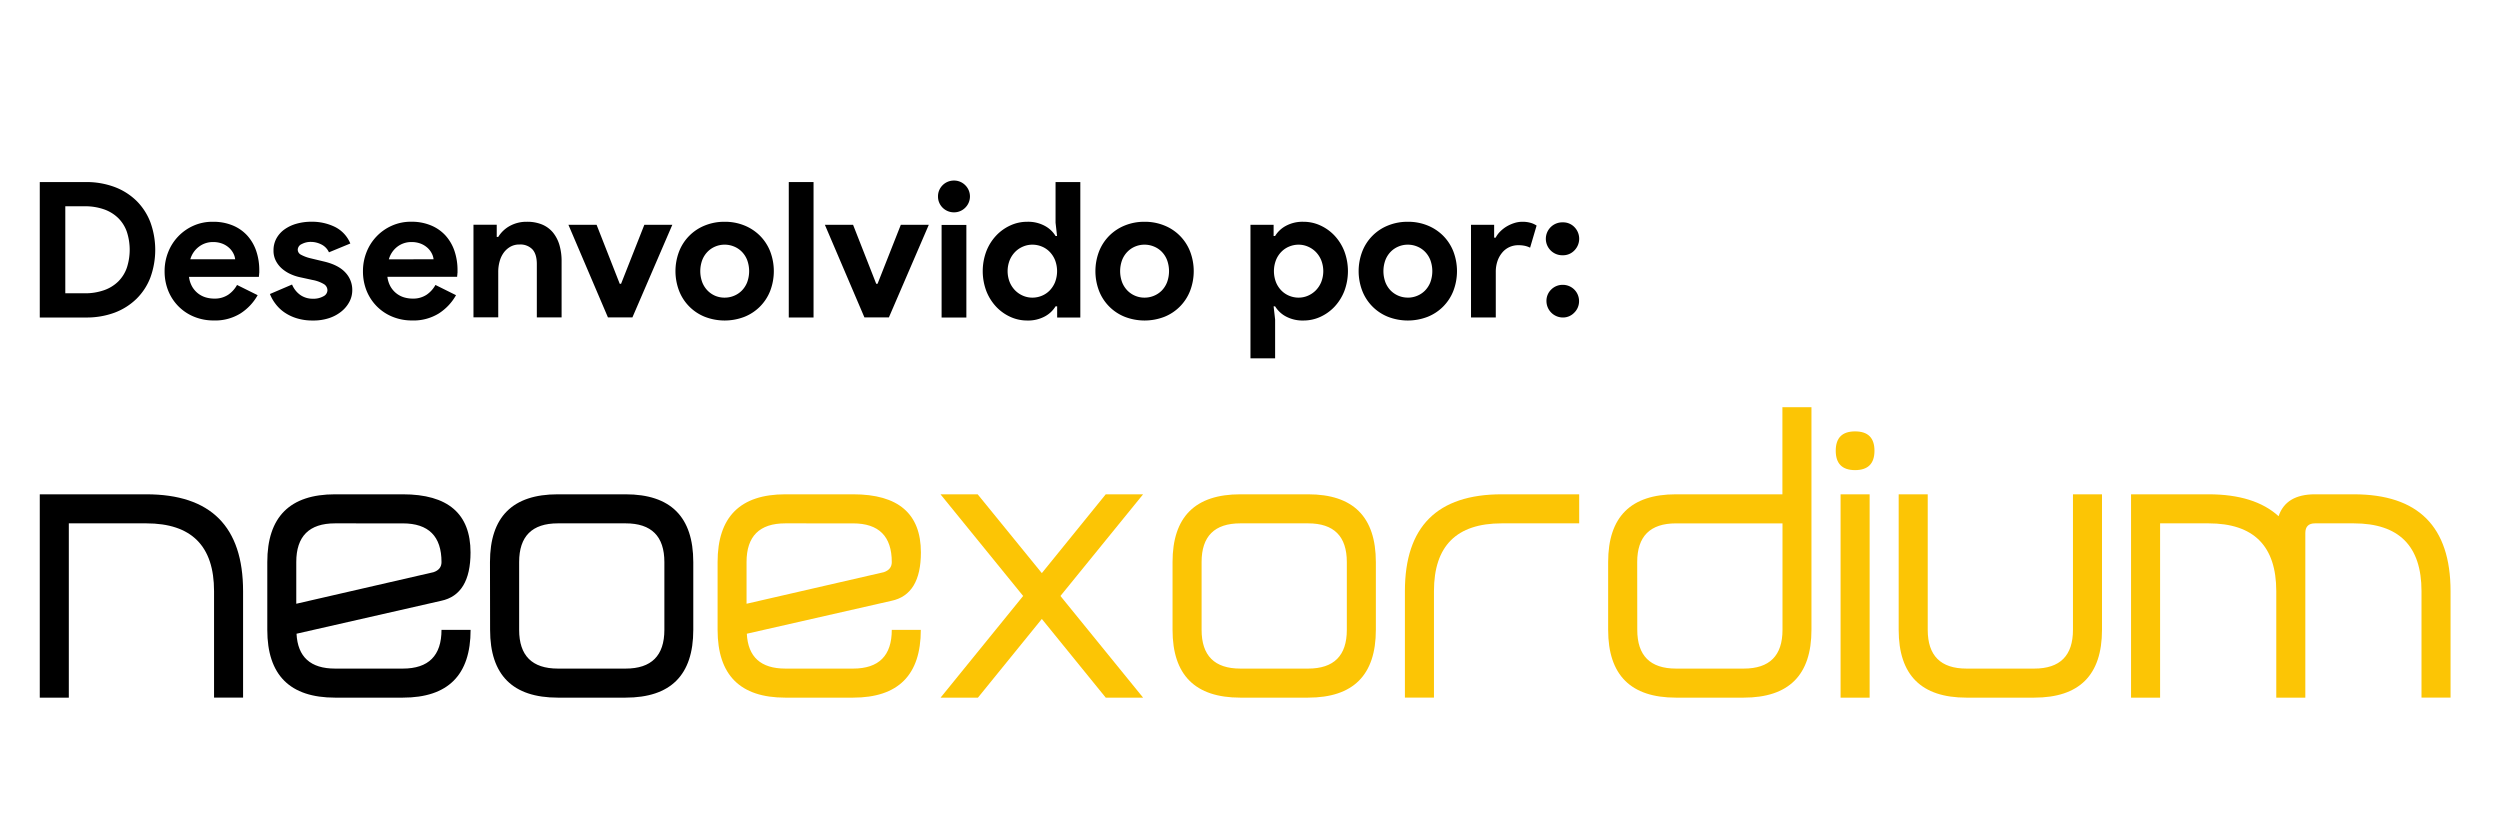 <svg id="Camada_1" data-name="Camada 1" xmlns="http://www.w3.org/2000/svg" viewBox="0 0 1080 360"><defs><style>.cls-1{fill:#fcc505;}</style></defs><title>Logo Neo para footer copy 2 cópia</title><path d="M63.19,226.09H29.73v75.29H17.18V213.54h46q41.82,0,41.83,41.83v46H92.47v-46Q92.47,226.09,63.19,226.09Z"/><path d="M174,288.83q16.72,0,16.73-16.73H203.3q0,29.28-29.27,29.28H144.75q-29.28,0-29.28-29.28V242.82q0-29.28,29.28-29.28H174q29.26,0,29.27,25.1,0,18.24-12.71,20.91L128.1,273.77q.75,15.06,16.65,15.06Zm-29.28-62.74q-16.74,0-16.73,16.73v18l59.31-13.64c2.28-.78,3.43-2.23,3.43-4.35q0-16.73-16.73-16.73Z"/><path d="M211.67,242.82q0-29.28,29.28-29.28h29.28q29.26,0,29.27,29.28V272.1q0,29.28-29.27,29.28H241q-29.28,0-29.28-29.28ZM241,226.09q-16.74,0-16.73,16.73V272.1q0,16.72,16.73,16.73h29.28q16.72,0,16.73-16.73V242.82q0-16.73-16.73-16.73Z"/><path class="cls-1" d="M368.52,288.83q16.73,0,16.73-16.73h12.54q0,29.28-29.27,29.28H339.24Q310,301.38,310,272.1V242.82q0-29.28,29.28-29.28h29.28q29.26,0,29.27,25.1,0,18.24-12.71,20.91l-62.49,14.22q.75,15.06,16.65,15.06Zm-29.28-62.74q-16.74,0-16.73,16.73v18l59.31-13.64c2.28-.78,3.43-2.23,3.43-4.35q0-16.73-16.73-16.73Z"/><path class="cls-1" d="M450.07,247.59l27.61-34.05h16.14l-35.71,43.92,35.71,43.92H477.68l-27.61-34-27.6,34H406.33L442,257.46l-35.71-43.92h16.06Z"/><path class="cls-1" d="M506.54,242.82q0-29.28,29.28-29.28H565.1q29.26,0,29.27,29.28V272.1q0,29.28-29.27,29.28H535.82q-29.28,0-29.28-29.28Zm29.28-16.73q-16.74,0-16.73,16.73V272.1q0,16.72,16.73,16.73H565.1q16.73,0,16.73-16.73V242.82q0-16.73-16.73-16.73Z"/><path class="cls-1" d="M648.75,213.54h33.46v12.55H648.75q-29.28,0-29.28,29.28v46H606.92v-46Q606.92,213.55,648.75,213.54Z"/><path class="cls-1" d="M724,301.38q-29.28,0-29.28-29.28V242.82q0-29.28,29.28-29.28h46V175.9h12.55v96.2q0,29.28-29.28,29.28ZM707.3,272.1q0,16.72,16.73,16.73h29.28q16.73,0,16.73-16.73v-46H724q-16.72,0-16.73,16.73Z"/><path class="cls-1" d="M801.41,203.09q-8.37,0-8.37-8.37t8.37-8.36q8.36,0,8.36,8.36T801.41,203.09Zm-6.28,98.29V213.54h12.55v87.84Z"/><path class="cls-1" d="M820.23,213.54h12.55V272.1q0,16.72,16.73,16.73h29.28q16.73,0,16.73-16.73V213.54h12.54V272.1q0,29.28-29.27,29.28H849.51q-29.28,0-29.28-29.28Z"/><path class="cls-1" d="M954.07,226.09H933.16v75.29H920.61V213.54h33.46q19.9,0,30.28,9.46,3.18-9.47,15.73-9.46h16.73q41.82,0,41.83,41.83v46h-12.55v-46q0-29.28-29.28-29.28h-16.73c-2.79,0-4.18,1.4-4.18,4.18v71.11H983.35v-46Q983.35,226.09,954.07,226.09Z"/><path d="M17.18,78.65H37a34.76,34.76,0,0,1,12.5,2.13,27.07,27.07,0,0,1,9.48,6,26.17,26.17,0,0,1,6,9.28,35,35,0,0,1,0,23.78,25.79,25.79,0,0,1-6,9.23,27.27,27.27,0,0,1-9.48,6A34.76,34.76,0,0,1,37,137.16H17.18ZM36.47,126.7A24.56,24.56,0,0,0,45,125.35a16.52,16.52,0,0,0,6.13-3.8,15.54,15.54,0,0,0,3.68-5.92,25.07,25.07,0,0,0,0-15.45,15.54,15.54,0,0,0-3.68-5.92A16.65,16.65,0,0,0,45,90.46a24.56,24.56,0,0,0-8.49-1.35H28.21V126.7Z"/><path d="M111.31,127.52a22.36,22.36,0,0,1-7.48,7.92,20.74,20.74,0,0,1-11.48,3,22,22,0,0,1-8.45-1.59,20.16,20.16,0,0,1-6.74-4.45,20.44,20.44,0,0,1-4.46-6.74,22.35,22.35,0,0,1-1.59-8.54,22,22,0,0,1,1.55-8.21,20.74,20.74,0,0,1,10.91-11.4A20,20,0,0,1,92,95.81a21.7,21.7,0,0,1,8.58,1.6,17.52,17.52,0,0,1,6.29,4.41,19.11,19.11,0,0,1,3.84,6.66,25.75,25.75,0,0,1,1.3,8.33v1a6.11,6.11,0,0,0-.08.9,4.94,4.94,0,0,0-.08.9H81.65A11.34,11.34,0,0,0,83,123.8a10.16,10.16,0,0,0,2.53,2.94,10,10,0,0,0,3.31,1.72,13,13,0,0,0,3.68.53,10.42,10.42,0,0,0,6.09-1.68,12.14,12.14,0,0,0,3.79-4.21ZM101.59,112a7,7,0,0,0-.7-2.37,8.5,8.5,0,0,0-1.79-2.45,9.51,9.51,0,0,0-2.95-1.88,10.85,10.85,0,0,0-4.2-.73,9.79,9.79,0,0,0-6,2A10.35,10.35,0,0,0,82.22,112Z"/><path d="M135.09,138.46a22.7,22.7,0,0,1-7-1,19.28,19.28,0,0,1-5.31-2.57,16.64,16.64,0,0,1-3.8-3.68,17.47,17.47,0,0,1-2.37-4.2l9.56-4.09a10.4,10.4,0,0,0,3.72,4.62,9.3,9.3,0,0,0,5.19,1.51,8.84,8.84,0,0,0,4.65-1.06,3,3,0,0,0,1.72-2.54,3.12,3.12,0,0,0-1.43-2.65,14.67,14.67,0,0,0-4.94-1.84l-5.64-1.23a19.45,19.45,0,0,1-3.88-1.3,15,15,0,0,1-3.64-2.29,11.45,11.45,0,0,1-2.69-3.35,9.45,9.45,0,0,1-1.07-4.58,10.58,10.58,0,0,1,1.27-5.23,11.78,11.78,0,0,1,3.47-3.88,16.61,16.61,0,0,1,5.19-2.45,23.22,23.22,0,0,1,6.42-.86,22.51,22.51,0,0,1,10.21,2.25,13.88,13.88,0,0,1,6.62,7.15L142.11,109a7,7,0,0,0-3.35-3.43,10.07,10.07,0,0,0-4.41-1.07,8.27,8.27,0,0,0-4,.94,2.76,2.76,0,0,0-1.72,2.41,2.47,2.47,0,0,0,1.43,2.21,16.56,16.56,0,0,0,3.88,1.47l6.13,1.47q6.13,1.47,9.11,4.7a10.87,10.87,0,0,1,3,7.64,10.66,10.66,0,0,1-1.22,5,13.43,13.43,0,0,1-3.47,4.21,16.8,16.8,0,0,1-5.4,2.9A21.62,21.62,0,0,1,135.09,138.46Z"/><path d="M197,127.52a22.36,22.36,0,0,1-7.48,7.92,20.74,20.74,0,0,1-11.48,3,22,22,0,0,1-8.45-1.59,20.16,20.16,0,0,1-6.74-4.45,20.44,20.44,0,0,1-4.46-6.74,22.35,22.35,0,0,1-1.59-8.54,22,22,0,0,1,1.55-8.21,20.74,20.74,0,0,1,10.91-11.4,20,20,0,0,1,8.38-1.72,21.61,21.61,0,0,1,8.57,1.6,17.47,17.47,0,0,1,6.3,4.41,19.11,19.11,0,0,1,3.84,6.66,25.75,25.75,0,0,1,1.3,8.33v1a6.11,6.11,0,0,0-.08.9,4.94,4.94,0,0,0-.08.9H167.36a11.34,11.34,0,0,0,1.35,4.21,10.16,10.16,0,0,0,2.53,2.94,10,10,0,0,0,3.31,1.72,13,13,0,0,0,3.68.53,10.42,10.42,0,0,0,6.09-1.68,12.14,12.14,0,0,0,3.79-4.21ZM187.3,112a7,7,0,0,0-.7-2.37,8.5,8.5,0,0,0-1.79-2.45,9.51,9.51,0,0,0-2.95-1.88,10.85,10.85,0,0,0-4.2-.73,9.79,9.79,0,0,0-6,2,10.35,10.35,0,0,0-3.68,5.47Z"/><path d="M214.59,102.35h.65a13.47,13.47,0,0,1,5.07-4.78,14.82,14.82,0,0,1,7.27-1.76A16.63,16.63,0,0,1,234.2,97a12.21,12.21,0,0,1,4.7,3.47,15.56,15.56,0,0,1,2.78,5.39,24.63,24.63,0,0,1,.93,7v24.27h-10.7v-23q0-4.33-1.92-6.42a7.22,7.22,0,0,0-5.6-2.08,7.77,7.77,0,0,0-3.88.94,9.2,9.2,0,0,0-2.86,2.53,11.3,11.3,0,0,0-1.79,3.76,16.8,16.8,0,0,0-.62,4.62v19.61h-10.7v-40h10.05Z"/><path d="M245.56,97.12h12.17l10,25.49h.57l10.05-25.49h12.09l-17.24,40H262.63Z"/><path d="M313.05,95.81a22.17,22.17,0,0,1,8.54,1.6,20.24,20.24,0,0,1,6.7,4.41,20,20,0,0,1,4.41,6.74,23.94,23.94,0,0,1,0,17.16,19.78,19.78,0,0,1-11.11,11.15,23.73,23.73,0,0,1-17.08,0,19.78,19.78,0,0,1-11.11-11.15,23.81,23.81,0,0,1,0-17.16,19.78,19.78,0,0,1,11.11-11.15A22.13,22.13,0,0,1,313.05,95.81Zm0,32.77a10.43,10.43,0,0,0,4-.78,10.12,10.12,0,0,0,3.39-2.24,10.71,10.71,0,0,0,2.33-3.6,13.94,13.94,0,0,0,0-9.64,10.61,10.61,0,0,0-2.33-3.6,10,10,0,0,0-3.39-2.24,10.57,10.57,0,0,0-8,0,10.11,10.11,0,0,0-3.35,2.24,10.59,10.59,0,0,0-2.32,3.6,13.94,13.94,0,0,0,0,9.64,10.69,10.69,0,0,0,2.32,3.6A10.27,10.27,0,0,0,309,127.8,10.38,10.38,0,0,0,313.05,128.58Z"/><path d="M340.75,137.16V78.65h10.7v58.51Z"/><path d="M356.35,97.12h12.18l10,25.49h.57l10.05-25.49h12.09l-17.24,40H373.43Z"/><path d="M412.08,91.73a6.87,6.87,0,0,1-4.86-2,6.83,6.83,0,0,1-1.47-2.17,6.64,6.64,0,0,1-.53-2.7,6.56,6.56,0,0,1,.53-2.69A6.83,6.83,0,0,1,407.22,80a6.87,6.87,0,0,1,4.86-2,6.77,6.77,0,0,1,4.9,2,6.82,6.82,0,0,1,0,9.73A6.77,6.77,0,0,1,412.08,91.73Zm-5.31,45.43v-40h10.7v40Z"/><path d="M456.69,132.34H456a12.16,12.16,0,0,1-4.58,4.33,15.2,15.2,0,0,1-7.68,1.79,17.34,17.34,0,0,1-7.31-1.59,19.45,19.45,0,0,1-6.13-4.41,21.11,21.11,0,0,1-4.21-6.74,24.52,24.52,0,0,1,0-17.16,21,21,0,0,1,4.21-6.74,19.45,19.45,0,0,1,6.13-4.41,17.19,17.19,0,0,1,7.31-1.6,15.1,15.1,0,0,1,7.68,1.8,12.16,12.16,0,0,1,4.58,4.33h.65L456,96.22V78.65h10.7v58.51H456.69ZM446,128.58a10.64,10.64,0,0,0,4-.78,10.12,10.12,0,0,0,3.39-2.24,11.28,11.28,0,0,0,2.37-3.6,13.36,13.36,0,0,0,0-9.64,11.17,11.17,0,0,0-2.37-3.6,10,10,0,0,0-3.39-2.24,10.64,10.64,0,0,0-4-.78,10.15,10.15,0,0,0-4.05.82,10.55,10.55,0,0,0-3.39,2.28,11.17,11.17,0,0,0-2.37,3.6,12.93,12.93,0,0,0,0,9.48,11.12,11.12,0,0,0,2.37,3.59,10.58,10.58,0,0,0,3.39,2.29A10.15,10.15,0,0,0,446,128.58Z"/><path d="M494.44,95.81a22.13,22.13,0,0,1,8.54,1.6,19.78,19.78,0,0,1,11.11,11.15,23.81,23.81,0,0,1,0,17.16A19.78,19.78,0,0,1,503,136.87a23.73,23.73,0,0,1-17.08,0,19.78,19.78,0,0,1-11.11-11.15,23.94,23.94,0,0,1,0-17.16,20,20,0,0,1,4.41-6.74,20.24,20.24,0,0,1,6.7-4.41A22.17,22.17,0,0,1,494.44,95.81Zm0,32.77a10.43,10.43,0,0,0,4-.78,10.17,10.17,0,0,0,3.4-2.24,10.69,10.69,0,0,0,2.32-3.6,13.94,13.94,0,0,0,0-9.64,10.59,10.59,0,0,0-2.32-3.6,10,10,0,0,0-3.4-2.24,10.43,10.43,0,0,0-4-.78,10.3,10.3,0,0,0-4,.78,10,10,0,0,0-3.35,2.24,10.61,10.61,0,0,0-2.33,3.6,13.94,13.94,0,0,0,0,9.64,10.71,10.71,0,0,0,2.33,3.6,10.16,10.16,0,0,0,3.35,2.24A10.3,10.3,0,0,0,494.44,128.58Z"/><path d="M540.2,97.12h10v4.82h.65a12.16,12.16,0,0,1,4.58-4.33,15.1,15.1,0,0,1,7.68-1.8,17.23,17.23,0,0,1,7.31,1.6,19.56,19.56,0,0,1,6.13,4.41,21,21,0,0,1,4.21,6.74,24.52,24.52,0,0,1,0,17.16,21.11,21.11,0,0,1-4.21,6.74,19.56,19.56,0,0,1-6.13,4.41,17.37,17.37,0,0,1-7.31,1.59,15.2,15.2,0,0,1-7.68-1.79,12.16,12.16,0,0,1-4.58-4.33h-.65l.65,5.72v16.75H540.2ZM561,128.58a10.18,10.18,0,0,0,4-.82,10.69,10.69,0,0,0,3.39-2.29,11.12,11.12,0,0,0,2.37-3.59,12.93,12.93,0,0,0,0-9.48,11.17,11.17,0,0,0-2.37-3.6,10.66,10.66,0,0,0-3.39-2.28,10.18,10.18,0,0,0-4-.82,10.61,10.61,0,0,0-4,.78,10,10,0,0,0-3.39,2.24,10.85,10.85,0,0,0-2.37,3.6,13.36,13.36,0,0,0,0,9.64,11,11,0,0,0,2.37,3.6,10.12,10.12,0,0,0,3.39,2.24A10.61,10.61,0,0,0,561,128.58Z"/><path d="M608.18,95.81a22.17,22.17,0,0,1,8.54,1.6,20.24,20.24,0,0,1,6.7,4.41,20,20,0,0,1,4.41,6.74,23.94,23.94,0,0,1,0,17.16,19.78,19.78,0,0,1-11.11,11.15,23.73,23.73,0,0,1-17.08,0,19.78,19.78,0,0,1-11.11-11.15,23.81,23.81,0,0,1,0-17.16,19.78,19.78,0,0,1,11.11-11.15A22.13,22.13,0,0,1,608.18,95.81Zm0,32.77a10.43,10.43,0,0,0,4-.78,10.12,10.12,0,0,0,3.39-2.24,10.71,10.71,0,0,0,2.33-3.6,13.94,13.94,0,0,0,0-9.64,10.61,10.61,0,0,0-2.33-3.6,10,10,0,0,0-3.39-2.24,10.43,10.43,0,0,0-4-.78,10.3,10.3,0,0,0-4,.78,10.15,10.15,0,0,0-3.36,2.24,10.59,10.59,0,0,0-2.32,3.6,13.94,13.94,0,0,0,0,9.64,10.69,10.69,0,0,0,2.32,3.6,10.33,10.33,0,0,0,7.36,3Z"/><path d="M635.47,97.12h10v5.56h.65a10.58,10.58,0,0,1,2-2.7,14.32,14.32,0,0,1,2.74-2.14,16.14,16.14,0,0,1,3.27-1.47,11.49,11.49,0,0,1,3.47-.56,12.5,12.5,0,0,1,3.64.46,9,9,0,0,1,2.57,1.18L661,107a9.83,9.83,0,0,0-2.16-.78,12.6,12.6,0,0,0-2.9-.29,9.1,9.1,0,0,0-4,.87,8.68,8.68,0,0,0-3.06,2.42,11.27,11.27,0,0,0-2,3.66,14.14,14.14,0,0,0-.7,4.55v19.72h-10.7Z"/><path d="M675.18,110.27a7.11,7.11,0,1,1,0-14.21,6.7,6.7,0,0,1,5,2.08,7.18,7.18,0,0,1,0,10A6.7,6.7,0,0,1,675.18,110.27Zm0,26.89a7.12,7.12,0,0,1-7.11-7.11,6.77,6.77,0,0,1,2.08-5,6.94,6.94,0,0,1,5-2,7,7,0,0,1,7,7,6.87,6.87,0,0,1-2.05,5A6.71,6.71,0,0,1,675.18,137.16Z"/></svg>